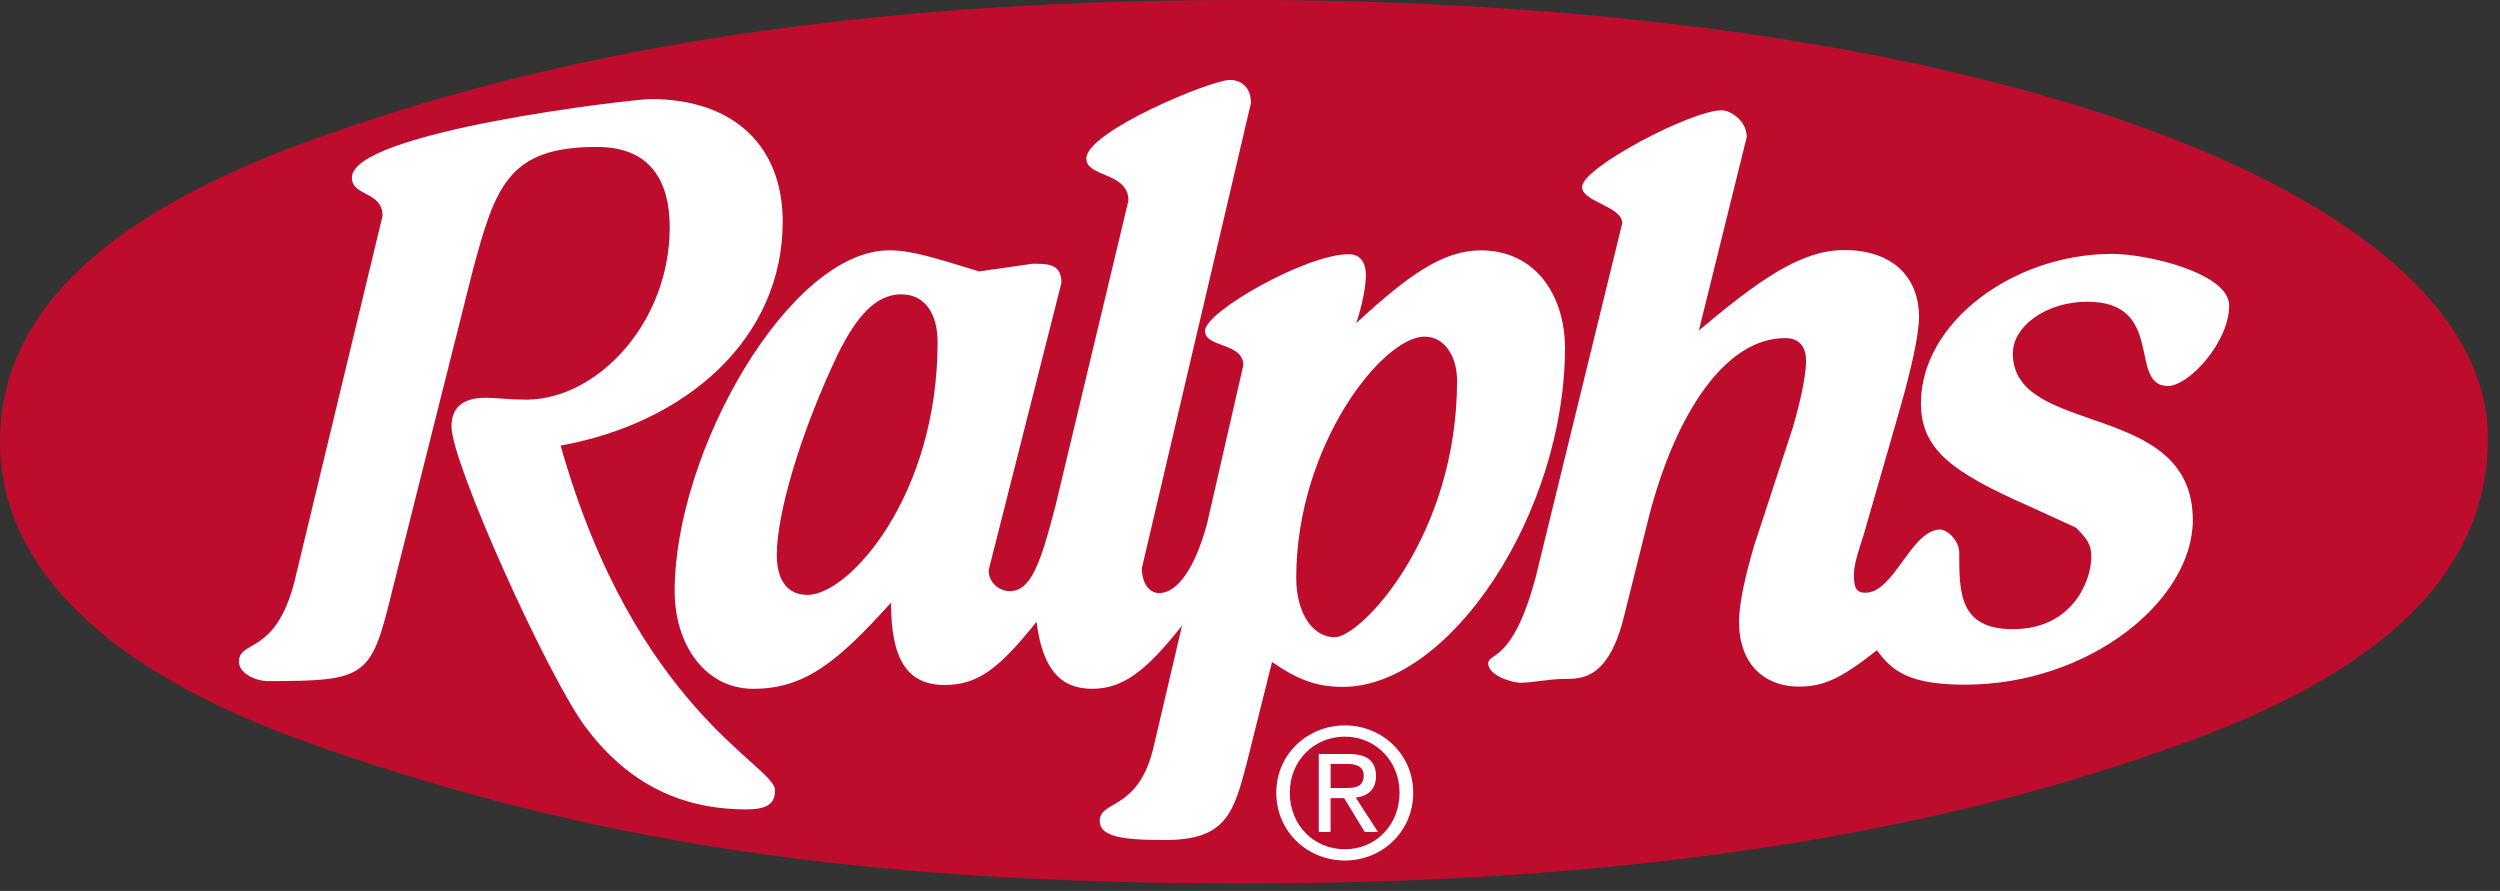 <svg xmlns="http://www.w3.org/2000/svg" width="188" height="67" viewBox="0 0 188 67" fill="none"><rect x="0" y="0" width="188" height="67" fill="#333333" stroke="none"/><g id="Ralphs 1" clip-path="url(#clip0_76_2339)"><g id="Layer_1"><g id="g7"><path id="path9" fill-rule="evenodd" clip-rule="evenodd" d="M0.492 33.217C0.492 23.673 8.444 16.261 24.803 10.557C34.456 7.168 44.591 4.711 55.785 3.046C67.335 1.328 79.732 0.493 93.686 0.493C134.647 0.493 168.173 8.572 181.179 21.578C184.772 25.171 186.593 28.99 186.593 32.929C186.593 37.831 184.768 42.031 181.014 45.766C177.192 49.572 171.488 52.785 163.576 55.589C144.274 62.555 121.366 65.941 93.542 65.941C64.874 65.941 44.583 62.901 23.507 55.445C8.451 50.13 0.492 42.444 0.492 33.217Z" fill="#BE0D2C"></path><path id="path11" fill-rule="evenodd" clip-rule="evenodd" d="M23.345 55.91C44.477 63.386 64.815 66.434 93.544 66.434C121.426 66.434 144.389 63.038 163.744 56.053C179.451 50.485 187.087 42.92 187.087 32.929C187.087 28.854 185.217 24.918 181.529 21.23C175.266 14.968 164.01 9.679 148.977 5.936C133.381 2.053 114.262 0 93.688 0C79.709 0 67.288 0.837 55.714 2.558C44.488 4.228 34.324 6.692 24.642 10.092C8.061 15.873 0 23.437 0 33.217C0 42.672 8.073 50.52 23.345 55.91Z" fill="#BE0D2C"></path><path id="path13" fill-rule="evenodd" clip-rule="evenodd" d="M121.993 16.788L115.514 43.279C113.786 49.902 111.914 49.039 111.914 49.902C111.914 50.766 113.643 51.341 114.362 51.341C115.225 51.341 116.521 51.054 117.674 51.054C118.97 51.054 120.986 51.054 122.137 46.303L124.009 38.816C126.025 31.041 129.768 25.426 134.231 25.426C135.383 25.426 135.815 26.146 135.815 27.154C135.815 28.018 135.527 29.746 134.807 32.193L131.928 40.975C131.207 43.423 130.776 45.439 130.776 46.735C130.776 50.19 132.936 51.63 135.24 51.63C136.968 51.63 138.263 51.198 141.142 48.895C142.294 50.479 143.59 51.487 147.765 51.487C157.123 51.487 164.899 45.152 164.899 39.105C164.899 30.034 151.365 32.914 151.365 26.579C151.365 24.563 153.812 22.691 156.98 22.691C162.882 22.691 160.003 29.026 163.027 29.026C164.611 29.026 167.634 25.715 167.634 22.979C167.634 20.531 161.443 19.092 158.851 19.092C151.365 19.092 144.454 24.275 144.454 30.322C144.454 33.778 146.758 35.505 152.661 38.097L156.116 39.681C156.98 40.544 157.267 40.976 157.267 41.84C157.267 43.712 155.828 47.312 151.365 47.312C147.334 47.312 147.334 44.576 147.334 41.552C147.334 40.688 146.47 39.824 145.895 39.824C143.735 39.824 142.439 44.575 140.28 44.575C139.559 44.575 139.416 44.143 139.416 43.279C139.416 42.847 139.416 42.416 140.136 40.256L142.872 30.754C143.735 27.731 144.31 25.139 144.31 23.844C144.31 20.82 142.295 18.804 138.696 18.804C135.384 18.804 132.217 21.108 127.754 24.851L131.354 10.309C131.354 9.013 130.058 8.293 129.482 8.293C127.178 8.293 118.972 12.612 118.972 14.052C118.969 15.204 121.993 15.492 121.993 16.788Z" fill="white"></path><path id="path15" fill-rule="evenodd" clip-rule="evenodd" d="M28.767 16.233L22.144 43.732C20.704 49.347 17.969 48.051 17.969 49.779C17.969 50.643 19.265 51.218 20.129 51.218C27.616 51.218 27.903 50.931 29.487 44.451L35.534 20.407C37.261 13.928 38.269 11.049 44.892 11.049C48.924 11.049 50.363 13.641 50.363 17.096C50.363 24.295 44.892 30.054 39.565 30.054C38.414 30.054 37.117 29.91 36.542 29.91C34.814 29.91 33.951 30.63 33.951 32.07C33.951 34.805 41.15 50.787 44.03 54.674C47.053 58.705 50.941 60.865 56.124 60.865C57.707 60.865 58.283 60.432 58.283 59.425C58.283 57.554 47.773 53.378 42.158 33.509C51.66 31.781 58.859 25.446 58.859 16.664C58.859 11.049 55.26 7.45 48.925 7.45C47.629 7.45 26.464 9.897 26.464 13.353C26.463 14.793 28.767 14.361 28.767 16.233Z" fill="white"></path><path id="path17" fill-rule="evenodd" clip-rule="evenodd" d="M56.639 51.797C60.526 51.797 62.974 49.781 67.006 45.318C67.006 49.494 68.157 51.509 71.037 51.509C73.484 51.509 75.068 50.357 77.948 46.758C78.38 50.213 79.675 51.797 82.123 51.797C84.427 51.797 86.155 50.5 88.89 47.045L86.73 56.26C85.578 61.011 82.698 60.148 82.698 61.731C82.698 62.883 84.282 63.171 87.594 63.171C92.201 63.171 92.777 61.155 93.785 57.268L95.657 49.782C97.528 51.077 98.969 51.653 100.983 51.653C109.046 51.653 117.685 38.551 117.685 26.17C117.685 22.282 115.525 18.827 111.35 18.827C108.615 18.827 106.023 20.555 101.992 24.298C102.424 23.003 102.712 21.563 102.712 20.699C102.712 19.547 102.136 19.115 101.416 19.115C98.249 19.115 90.618 23.434 90.618 24.874C90.618 26.17 93.497 25.738 93.497 27.466L90.762 39.416C89.898 42.583 88.603 44.599 87.162 44.599C86.442 44.599 85.867 43.879 85.867 42.727L94.073 7.74C94.073 6.588 93.353 6.012 92.489 6.012C91.049 6.012 81.691 9.899 81.691 11.915C81.691 13.354 84.858 12.923 84.858 15.082L79.387 37.974C78.235 42.437 77.515 44.453 75.931 44.453C75.211 44.453 74.347 43.878 74.347 42.87L79.818 21.273C79.818 19.833 78.81 19.833 77.659 19.833L73.627 20.409C70.315 19.401 68.588 18.825 66.86 18.825C59.373 18.825 50.734 33.943 50.734 44.452C50.735 48.486 53.039 51.797 56.639 51.797Z" fill="white"></path><path id="path19" fill-rule="evenodd" clip-rule="evenodd" d="M95.977 59.616C95.977 56.7 98.342 54.549 101.138 54.549C103.908 54.549 106.273 56.7 106.273 59.616C106.273 62.559 103.908 64.711 101.138 64.711C98.342 64.71 95.977 62.559 95.977 59.616Z" fill="white"></path><path id="path21" fill-rule="evenodd" clip-rule="evenodd" d="M101.132 63.864C103.431 63.864 105.245 62.062 105.245 59.616C105.245 57.211 103.431 55.396 101.132 55.396C98.807 55.396 96.992 57.21 96.992 59.616C96.993 62.062 98.807 63.864 101.132 63.864Z" fill="#BE0D2C"></path><path id="path23" fill-rule="evenodd" clip-rule="evenodd" d="M100.06 62.559H99.172V56.7H101.403C102.788 56.7 103.473 57.211 103.473 58.366C103.473 59.415 102.814 59.872 101.953 59.979L103.62 62.559H102.625L101.08 60.019H100.059V62.559H100.06Z" fill="white"></path><path id="path25" fill-rule="evenodd" clip-rule="evenodd" d="M101.123 59.26C101.876 59.26 102.549 59.206 102.549 58.306C102.549 57.579 101.89 57.446 101.272 57.446H100.062V59.26H101.123Z" fill="#BE0D2C"></path><path id="path27" fill-rule="evenodd" clip-rule="evenodd" d="M67.773 22.132C69.645 22.132 70.508 23.715 70.508 25.731C70.508 37.249 63.885 44.736 60.718 44.736C59.278 44.736 58.414 43.727 58.414 41.712C58.414 38.69 60.142 32.642 63.021 26.595C64.461 23.716 65.901 22.132 67.773 22.132Z" fill="#BE0D2C"></path><path id="path29" fill-rule="evenodd" clip-rule="evenodd" d="M107.124 25.315C108.708 25.315 109.571 26.899 109.571 28.627C109.571 40.289 102.372 47.919 100.357 47.919C98.773 47.919 97.477 46.191 97.477 43.456C97.478 33.522 103.956 25.315 107.124 25.315Z" fill="#BE0D2C"></path></g></g></g><defs><clipPath id="clip0_76_2339"><rect width="187.086" height="66.434" fill="white"></rect></clipPath></defs></svg>
